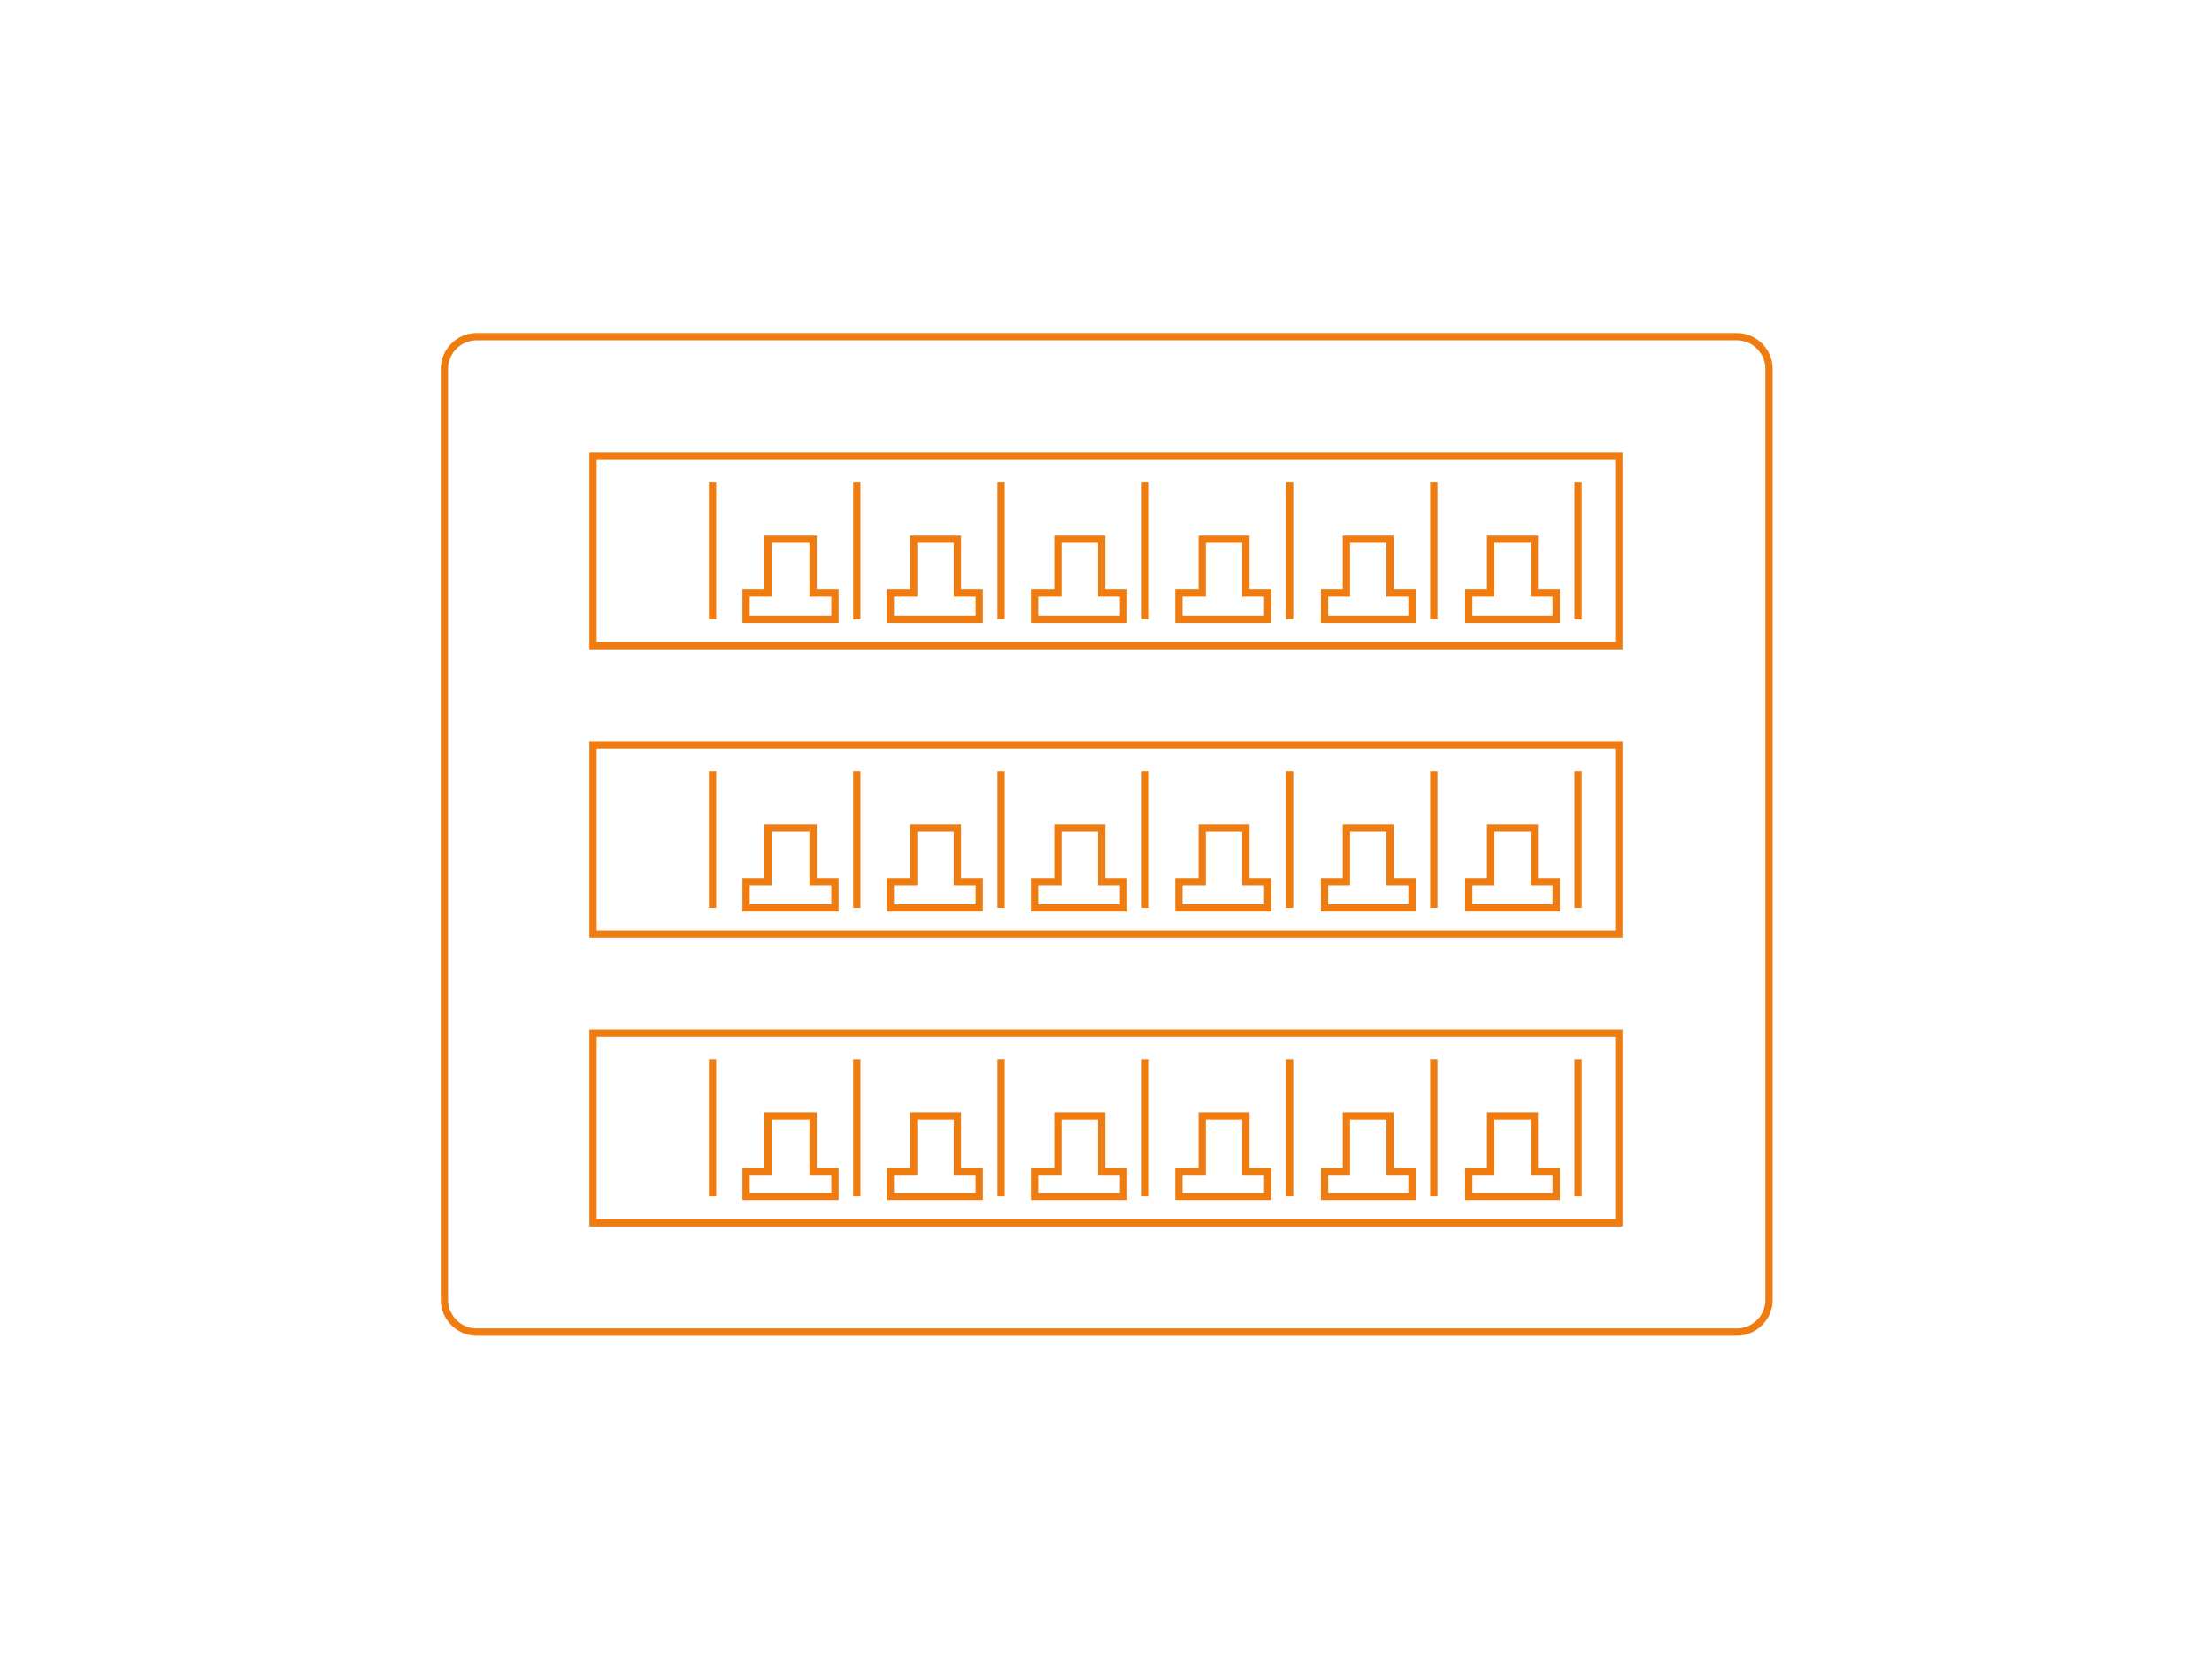 <?xml version="1.0" encoding="utf-8"?>
<!-- Generator: Adobe Illustrator 27.6.1, SVG Export Plug-In . SVG Version: 6.00 Build 0)  -->
<svg version="1.1" id="Calque_1" xmlns="http://www.w3.org/2000/svg" xmlns:xlink="http://www.w3.org/1999/xlink" x="0px" y="0px"
	 viewBox="0 0 151.8 114.5" style="enable-background:new 0 0 151.8 114.5;" xml:space="preserve">
<style type="text/css">
	.st0{fill:none;stroke:#EE7C11;stroke-width:0.5;stroke-miterlimit:10;}
</style>
<g>
	<path class="st0" d="M119.2,91.4H32.7c-1.2,0-2.2-1-2.2-2.2V25.3c0-1.2,1-2.2,2.2-2.2h86.5c1.2,0,2.2,1,2.2,2.2v63.9
		C121.4,90.4,120.4,91.4,119.2,91.4z"/>
	<rect x="40.7" y="31.3" class="st0" width="70.4" height="13"/>
	<polygon class="st0" points="55.8,40.7 55.8,37 52.7,37 52.7,40.7 51.2,40.7 51.2,42.5 57.3,42.5 57.3,40.7 	"/>
	<polygon class="st0" points="65.7,40.7 65.7,37 62.7,37 62.7,40.7 61.1,40.7 61.1,42.5 67.2,42.5 67.2,40.7 	"/>
	<polygon class="st0" points="75.6,40.7 75.6,37 72.6,37 72.6,40.7 71,40.7 71,42.5 77.1,42.5 77.1,40.7 	"/>
	<polygon class="st0" points="85.5,40.7 85.5,37 82.5,37 82.5,40.7 80.9,40.7 80.9,42.5 87,42.5 87,40.7 	"/>
	<polygon class="st0" points="95.4,40.7 95.4,37 92.4,37 92.4,40.7 90.9,40.7 90.9,42.5 96.9,42.5 96.9,40.7 	"/>
	<polygon class="st0" points="105.3,40.7 105.3,37 102.3,37 102.3,40.7 100.8,40.7 100.8,42.5 106.8,42.5 106.8,40.7 	"/>
	<line class="st0" x1="48.9" y1="33.1" x2="48.9" y2="42.5"/>
	<line class="st0" x1="58.8" y1="33.1" x2="58.8" y2="42.5"/>
	<line class="st0" x1="68.7" y1="33.1" x2="68.7" y2="42.5"/>
	<line class="st0" x1="78.6" y1="33.1" x2="78.6" y2="42.5"/>
	<line class="st0" x1="88.5" y1="33.1" x2="88.5" y2="42.5"/>
	<line class="st0" x1="98.4" y1="33.1" x2="98.4" y2="42.5"/>
	<line class="st0" x1="108.3" y1="33.1" x2="108.3" y2="42.5"/>
	<rect x="40.7" y="51.1" class="st0" width="70.4" height="13"/>
	<polygon class="st0" points="55.8,60.5 55.8,56.8 52.7,56.8 52.7,60.5 51.2,60.5 51.2,62.3 57.3,62.3 57.3,60.5 	"/>
	<polygon class="st0" points="65.7,60.5 65.7,56.8 62.7,56.8 62.7,60.5 61.1,60.5 61.1,62.3 67.2,62.3 67.2,60.5 	"/>
	<polygon class="st0" points="75.6,60.5 75.6,56.8 72.6,56.8 72.6,60.5 71,60.5 71,62.3 77.1,62.3 77.1,60.5 	"/>
	<polygon class="st0" points="85.5,60.5 85.5,56.8 82.5,56.8 82.5,60.5 80.9,60.5 80.9,62.3 87,62.3 87,60.5 	"/>
	<polygon class="st0" points="95.4,60.5 95.4,56.8 92.4,56.8 92.4,60.5 90.9,60.5 90.9,62.3 96.9,62.3 96.9,60.5 	"/>
	<polygon class="st0" points="105.3,60.5 105.3,56.8 102.3,56.8 102.3,60.5 100.8,60.5 100.8,62.3 106.8,62.3 106.8,60.5 	"/>
	<line class="st0" x1="48.9" y1="52.9" x2="48.9" y2="62.3"/>
	<line class="st0" x1="58.8" y1="52.9" x2="58.8" y2="62.3"/>
	<line class="st0" x1="68.7" y1="52.9" x2="68.7" y2="62.3"/>
	<line class="st0" x1="78.6" y1="52.9" x2="78.6" y2="62.3"/>
	<line class="st0" x1="88.5" y1="52.9" x2="88.5" y2="62.3"/>
	<line class="st0" x1="98.4" y1="52.9" x2="98.4" y2="62.3"/>
	<line class="st0" x1="108.3" y1="52.9" x2="108.3" y2="62.3"/>
	<rect x="40.7" y="70.9" class="st0" width="70.4" height="13"/>
	<polygon class="st0" points="55.8,80.4 55.8,76.6 52.7,76.6 52.7,80.4 51.2,80.4 51.2,82.1 57.3,82.1 57.3,80.4 	"/>
	<polygon class="st0" points="65.7,80.4 65.7,76.6 62.7,76.6 62.7,80.4 61.1,80.4 61.1,82.1 67.2,82.1 67.2,80.4 	"/>
	<polygon class="st0" points="75.6,80.4 75.6,76.6 72.6,76.6 72.6,80.4 71,80.4 71,82.1 77.1,82.1 77.1,80.4 	"/>
	<polygon class="st0" points="85.5,80.4 85.5,76.6 82.5,76.6 82.5,80.4 80.9,80.4 80.9,82.1 87,82.1 87,80.4 	"/>
	<polygon class="st0" points="95.4,80.4 95.4,76.6 92.4,76.6 92.4,80.4 90.9,80.4 90.9,82.1 96.9,82.1 96.9,80.4 	"/>
	<polygon class="st0" points="105.3,80.4 105.3,76.6 102.3,76.6 102.3,80.4 100.8,80.4 100.8,82.1 106.8,82.1 106.8,80.4 	"/>
	<line class="st0" x1="48.9" y1="72.7" x2="48.9" y2="82.1"/>
	<line class="st0" x1="58.8" y1="72.7" x2="58.8" y2="82.1"/>
	<line class="st0" x1="68.7" y1="72.7" x2="68.7" y2="82.1"/>
	<line class="st0" x1="78.6" y1="72.7" x2="78.6" y2="82.1"/>
	<line class="st0" x1="88.5" y1="72.7" x2="88.5" y2="82.1"/>
	<line class="st0" x1="98.4" y1="72.7" x2="98.4" y2="82.1"/>
	<line class="st0" x1="108.3" y1="72.7" x2="108.3" y2="82.1"/>
</g>
</svg>
